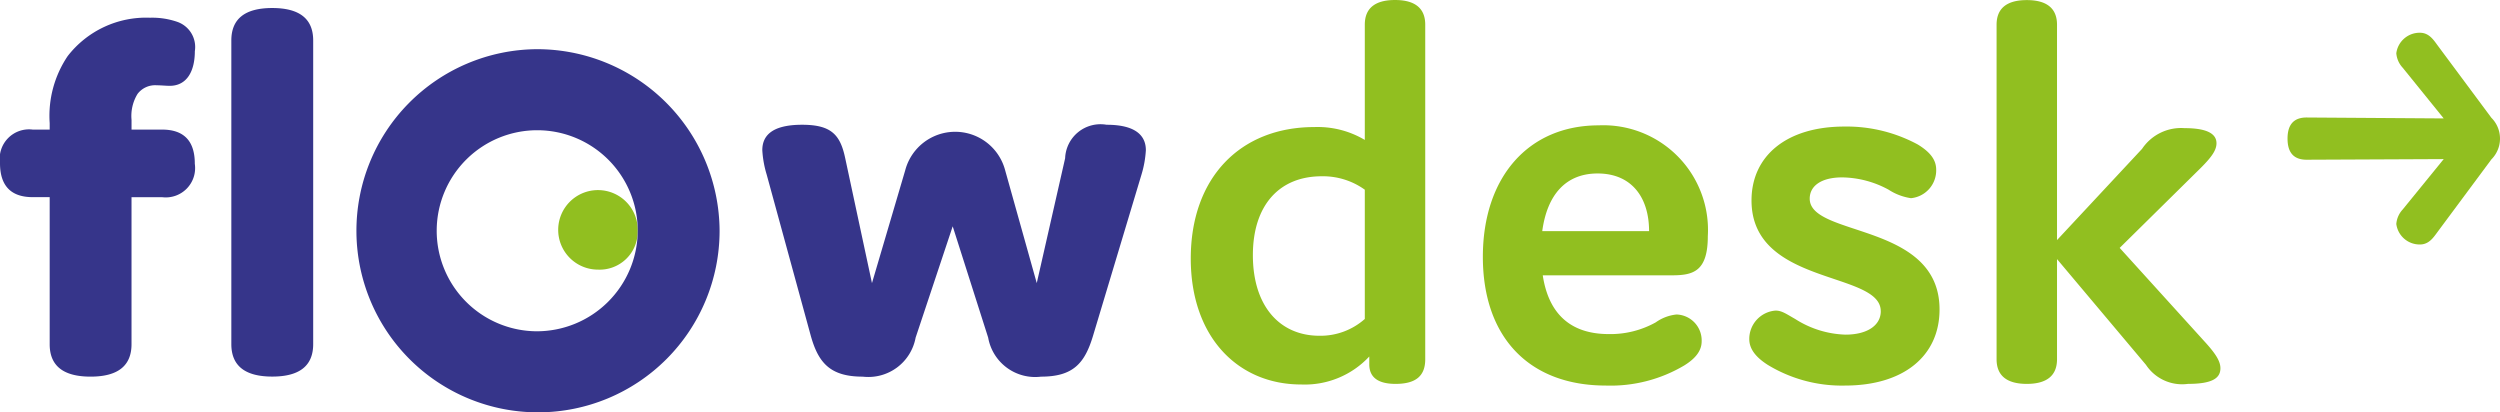 <svg height="24.319" viewBox="0 0 147.428 24.319" width="147.428" xmlns="http://www.w3.org/2000/svg"><path d="m1071.66 179.512a2.345 2.345 0 1 0 -2.344 2.288 2.245 2.245 0 0 0 2.344-2.288" fill="#91bf20" transform="translate(-1034.053 -165.9)"/><path d="m1033.453 171.426a1.731 1.731 0 0 1 -1.931 1.976h-1.8v8.669q0 1.913-2.414 1.913t-2.412-1.913v-8.671h-1q-1.929 0-1.93-2.008a1.731 1.731 0 0 1 1.93-1.976h1v-.383a6.3 6.3 0 0 1 1.061-3.951 5.851 5.851 0 0 1 4.858-2.263 4.524 4.524 0 0 1 1.641.256 1.571 1.571 0 0 1 1 1.721c0 1.147-.451 2.039-1.481 2.039-.224 0-.515-.032-.772-.032a1.3 1.3 0 0 0 -1.126.51 2.491 2.491 0 0 0 -.354 1.53v.573h1.8q1.931 0 1.931 2.008m6.981 10.644q0 1.913-2.413 1.913t-2.414-1.913v-17.909q0-1.913 2.414-1.912t2.413 1.912zm35.526-.383a2.833 2.833 0 0 1 -3.121 2.3c-1.9 0-2.606-.8-3.056-2.391l-2.607-9.529a6.126 6.126 0 0 1 -.257-1.434c0-.765.45-1.5 2.349-1.5 1.737 0 2.252.606 2.541 1.976l1.577 7.362 1.963-6.66a3.047 3.047 0 0 1 5.889 0l1.866 6.66 1.673-7.362a2.086 2.086 0 0 1 2.445-1.976c1.834 0 2.316.733 2.316 1.5a6.131 6.131 0 0 1 -.257 1.434l-2.864 9.529c-.483 1.594-1.159 2.391-3.057 2.391a2.814 2.814 0 0 1 -3.121-2.3l-2.092-6.565zm-22.37-17.01a10.708 10.708 0 1 0 10.81 10.707 10.759 10.759 0 0 0 -10.81-10.707m0 16.635a5.928 5.928 0 1 1 5.984-5.928 5.956 5.956 0 0 1 -5.984 5.928" fill="#36358a" transform="translate(-1021.966 -161.774)"/><g fill="#91bf20"><path d="m1.221-7.227c0 4.653 2.805 7.427 6.501 7.427a5.2 5.2 0 0 0 4.026-1.65v.46c0 .726.462 1.155 1.551 1.155 1.188 0 1.749-.462 1.749-1.452v-19.734c0-.957-.594-1.452-1.782-1.452s-1.782.495-1.782 1.452v6.8a5.43 5.43 0 0 0 -2.97-.759c-4.389-.002-7.293 3.001-7.293 7.753zm10.263-4.059v7.623a3.944 3.944 0 0 1 -2.673.99c-2.343 0-3.927-1.749-3.927-4.752 0-2.937 1.551-4.653 4.059-4.653a4.228 4.228 0 0 1 2.541.792zm18.381 7.359a2.564 2.564 0 0 0 -1.221.462 5.487 5.487 0 0 1 -2.772.693c-2.343 0-3.564-1.287-3.894-3.465h7.622c1.254 0 2.112-.231 2.112-2.31a6.175 6.175 0 0 0 -6.435-6.534c-4.158 0-6.831 3.069-6.831 7.755 0 4.719 2.706 7.59 7.26 7.59a8.511 8.511 0 0 0 4.62-1.188c.693-.429 1.023-.891 1.023-1.419a1.531 1.531 0 0 0 -1.484-1.584zm-4.653-8.316c2.013 0 3.036 1.419 3.036 3.4h-6.3c.294-2.179 1.416-3.4 3.264-3.4zm16.7 8.118c0 .858-.825 1.386-2.079 1.386a5.811 5.811 0 0 1 -2.97-.924c-.528-.3-.792-.495-1.155-.495a1.679 1.679 0 0 0 -1.551 1.683c0 .561.363 1.056 1.089 1.518a8.4 8.4 0 0 0 4.554 1.221c3.465 0 5.577-1.749 5.577-4.488 0-5.148-7.656-4.257-7.656-6.534 0-.759.693-1.254 1.914-1.254a5.86 5.86 0 0 1 2.739.726 3.3 3.3 0 0 0 1.32.5 1.647 1.647 0 0 0 1.485-1.683c0-.561-.33-1.023-1.089-1.485a8.819 8.819 0 0 0 -4.323-1.056c-3.432 0-5.478 1.749-5.478 4.356-.002 5.044 7.621 4.154 7.621 6.529zm19.204 1.914-5.116-5.643 4.785-4.719c.66-.66.924-1.056.924-1.452 0-.561-.561-.891-1.881-.891a2.771 2.771 0 0 0 -2.508 1.221l-5.015 5.379v-12.7c0-.957-.594-1.452-1.782-1.452s-1.782.495-1.782 1.452v19.729c0 .957.594 1.452 1.782 1.452s1.782-.495 1.782-1.452v-5.907l5.247 6.237a2.554 2.554 0 0 0 2.475 1.122c1.485 0 1.914-.363 1.914-.924 0-.396-.264-.825-.825-1.452z" transform="translate(69 22.473)"/><path d="m1164.369 172.725c-.75 0-1.125-.409-1.125-1.245s.375-1.245 1.125-1.245l8.085.055-2.42-2.991a1.414 1.414 0 0 1 -.376-.855 1.389 1.389 0 0 1 1.389-1.207c.525 0 .787.39 1.031.725l3.188 4.291a1.735 1.735 0 0 1 0 2.452l-3.188 4.295c-.244.334-.506.724-1.031.724a1.39 1.39 0 0 1 -1.389-1.208 1.415 1.415 0 0 1 .376-.855l2.42-2.973z" transform="translate(-1028.345 -163.306)"/></g></svg>
